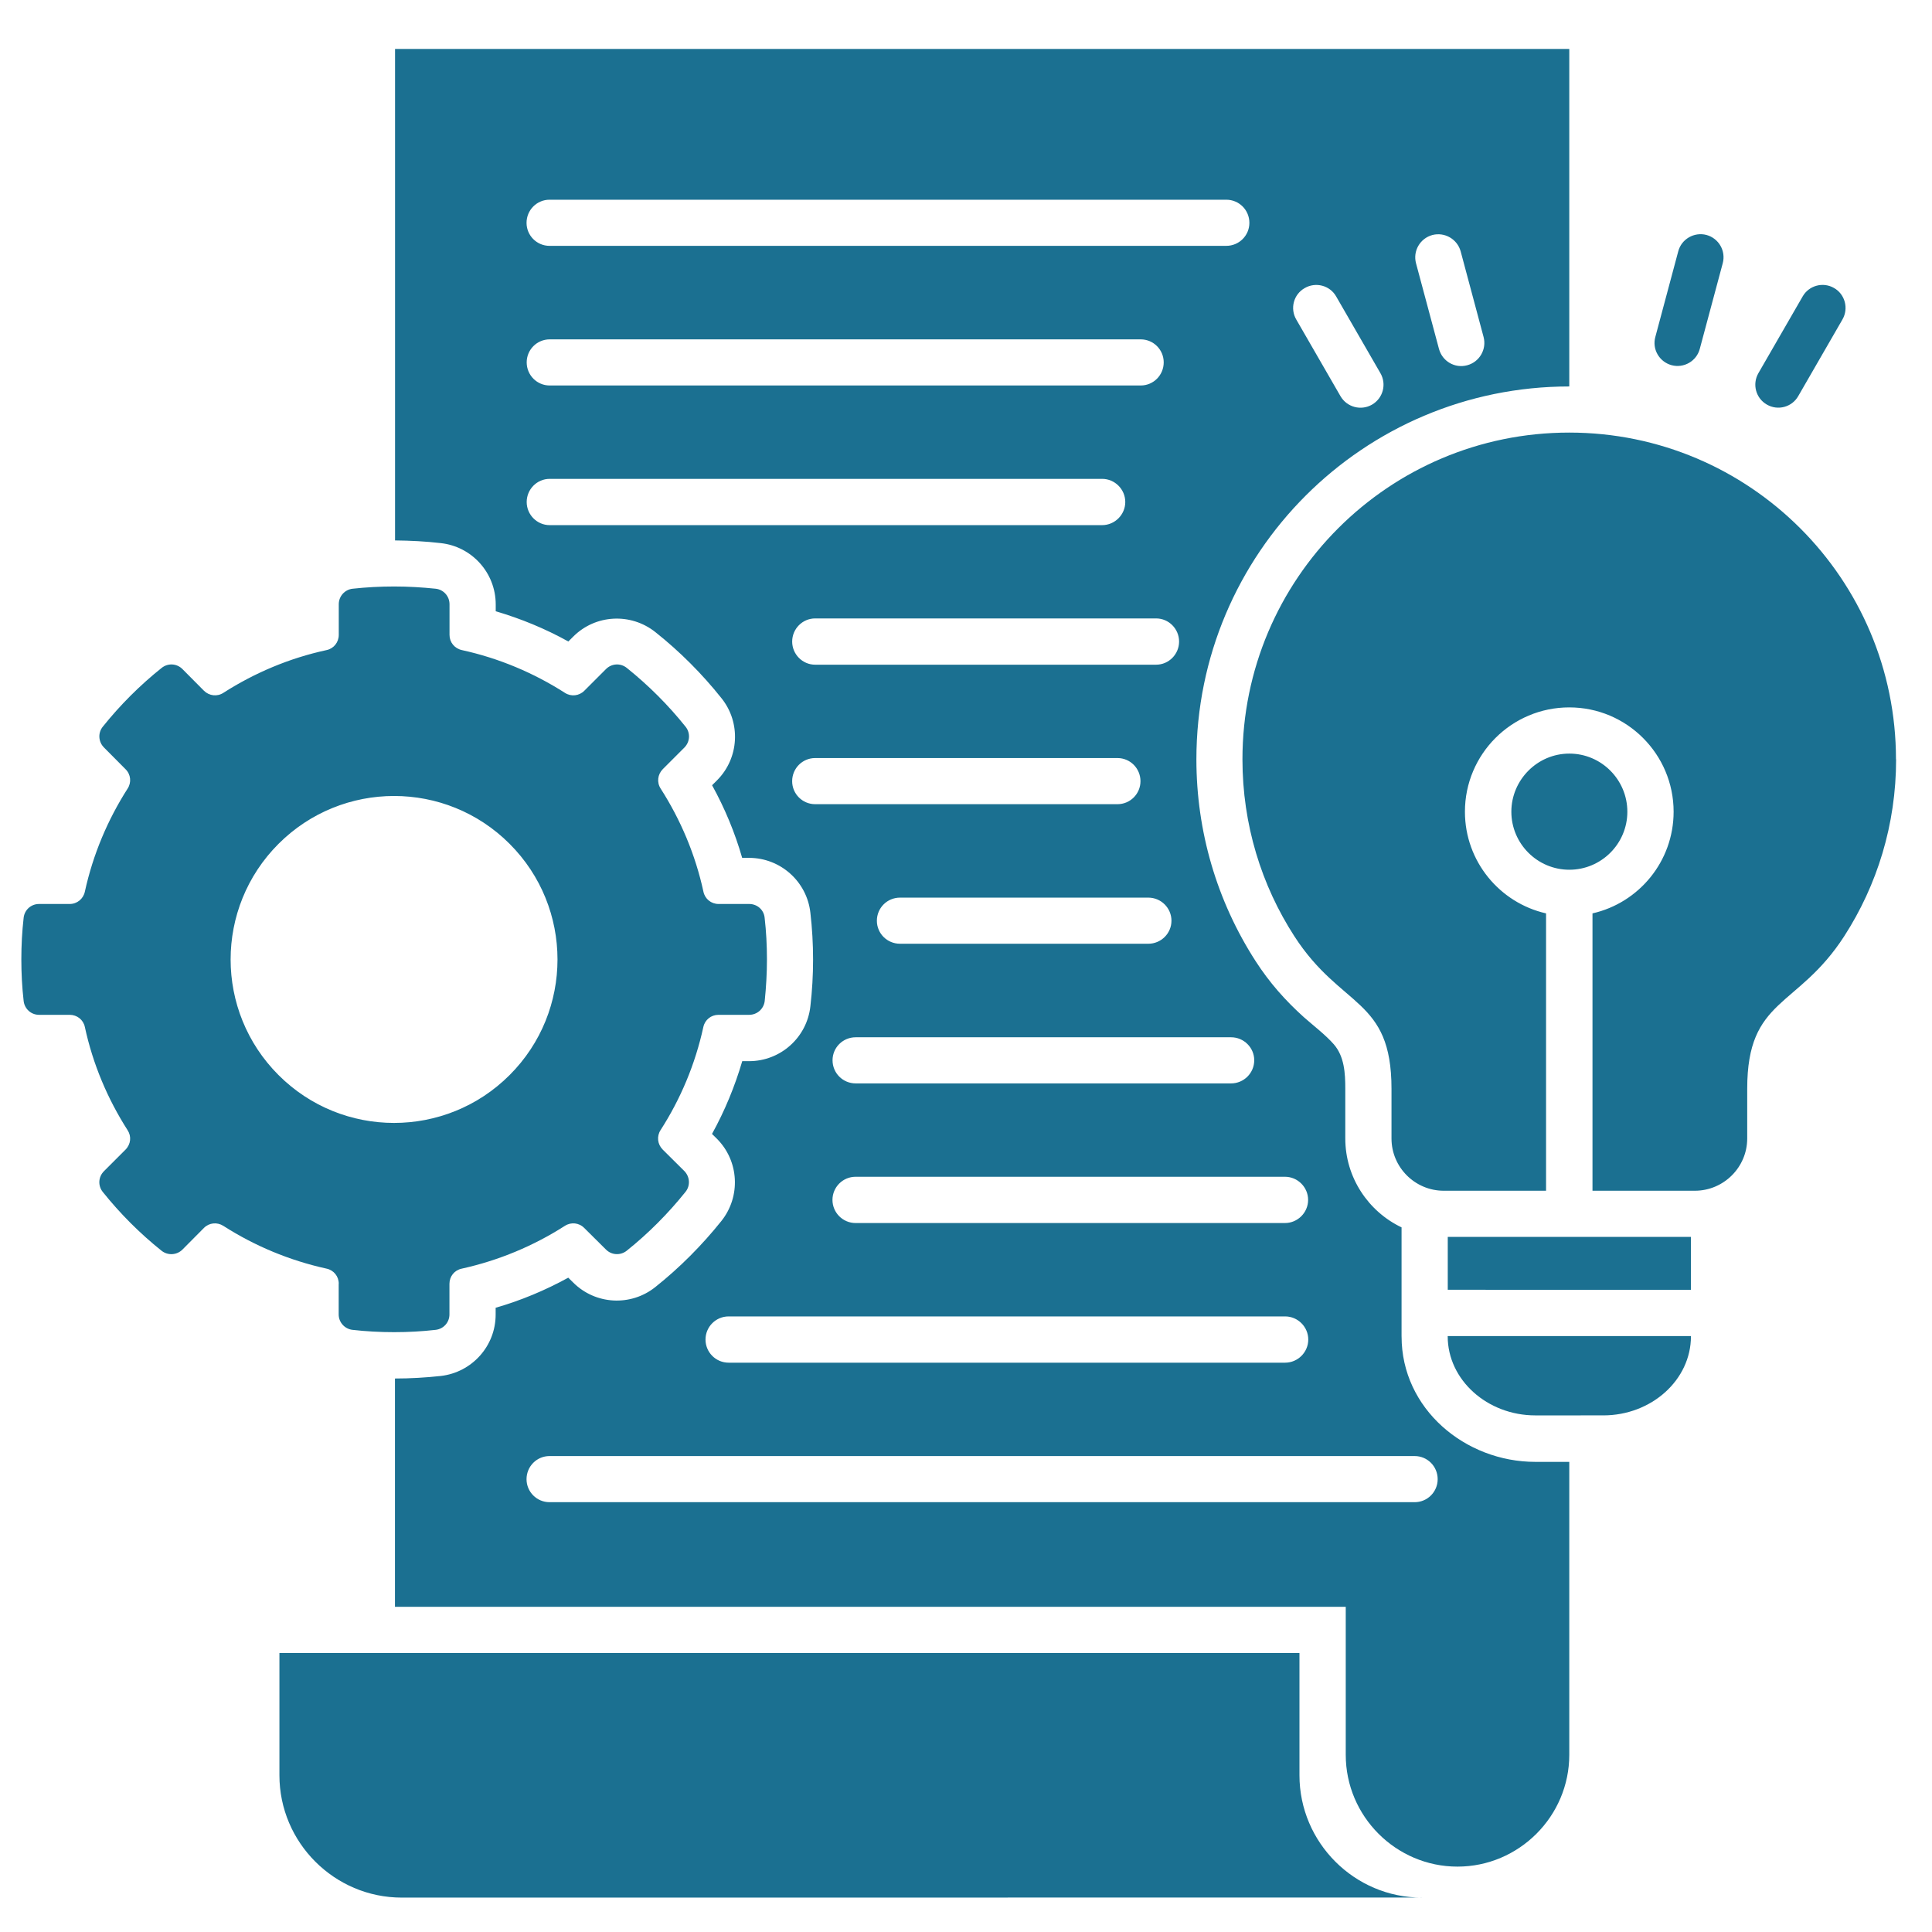 <?xml version="1.0" encoding="UTF-8"?> <svg xmlns="http://www.w3.org/2000/svg" xmlns:xlink="http://www.w3.org/1999/xlink" xmlns:xodm="http://www.corel.com/coreldraw/odm/2003" xml:space="preserve" width="20mm" height="20mm" version="1.1" style="shape-rendering:geometricPrecision; text-rendering:geometricPrecision; image-rendering:optimizeQuality; fill-rule:evenodd; clip-rule:evenodd" viewBox="0 0 2000 2000"> <defs> <style type="text/css"> .fil0 {fill:#1B7091} </style> </defs> <g id="Слой_x0020_1">  <path class="fil0" d="M1450.89 1383.45l0 -112.88c-34.38,-16.38 -58.25,-51.62 -58.25,-92.02l0 -51.46c0,-16.07 -0.93,-33.37 -11.82,-45.96 -8.58,-9.82 -21.17,-19.39 -31.06,-28.13 -19.47,-17.53 -35.62,-35.85 -49.84,-57.86 -40.33,-62.43 -61.42,-134.67 -61.42,-209.07 0,-213.16 172.83,-386.01 386.01,-386.01l0 -349.38 -1215.56 -0.01 0 508.78c15.84,0.16 31.52,0.93 47.35,2.78 32.3,3.55 56.87,30.83 56.87,63.51l0 7.04c26.11,7.65 51.38,18.07 75.18,31.29l5.02 -5.02c22.95,-23.03 59.56,-24.96 85.06,-4.71 25.35,20.16 48.3,43.11 68.46,68.45 20.32,25.34 18.31,62.12 -4.71,85.07l-5.03 5.02c13.14,23.8 23.65,49.06 31.14,75.18l7.11 -0.01c32.53,0 59.95,24.49 63.51,56.86 1.86,16.08 2.78,32.22 2.78,48.37 0,16.15 -0.92,32.3 -2.78,48.37 -3.55,32.45 -30.98,56.87 -63.51,56.87l-7.03 -0.01c-7.65,26.11 -18.08,51.38 -31.3,75.33l5.03 4.94c23.02,23.03 24.95,59.72 4.71,85.15 -20.17,25.18 -43.12,48.29 -68.46,68.45 -25.42,20.32 -62.12,18.23 -85.06,-4.79l-5.03 -4.94c-23.79,13.06 -49.06,23.64 -75.17,31.13l0 7.11c0,32.53 -24.49,59.8 -56.87,63.52 -15.84,1.69 -31.52,2.62 -47.36,2.62l0 236.34 984.25 -0.01 0 153.22c0,63.74 52.08,115.73 115.67,115.73 63.58,0 115.73,-52.07 115.73,-115.73l0 -303.26 -35.15 0c-72.7,0 -138.45,-54.93 -138.45,-129.72l-0.02 -0.15zm-120.68 -165.27c13.13,0 23.95,10.81 23.95,23.95 0,13.13 -10.82,23.95 -23.95,23.95l-444.49 0c-13.29,0 -23.95,-10.82 -23.95,-23.95 0,-13.14 10.66,-23.95 23.95,-23.95l444.49 0zm-55.78 -144.4c13.13,0 23.95,10.66 23.95,23.79 0,13.3 -10.82,23.96 -23.95,23.96l-388.62 0c-13.29,0 -23.96,-10.66 -23.96,-23.96 0,-13.13 10.67,-23.79 23.96,-23.79l388.62 0zm-61.74 -120.61c0,13.13 -10.82,23.79 -23.95,23.79l-257.05 0c-13.29,0 -23.95,-10.66 -23.95,-23.79 0,-13.29 10.66,-23.95 23.95,-23.95l257.06 0c13.13,0 23.95,10.66 23.95,23.95l-0.01 0zm-368.84 -265.08c-13.13,0 -23.79,-10.82 -23.79,-23.95 0,-13.14 10.66,-23.95 23.79,-23.95l352.94 0c13.14,0 23.8,10.81 23.8,23.95 0,13.13 -10.66,23.95 -23.8,23.95l-352.94 0zm638.89 -444.8c12.83,-3.32 25.88,4.25 29.36,17l23.72 88.63c3.32,12.74 -4.25,25.8 -17,29.2 -12.75,3.48 -25.81,-4.17 -29.21,-17l-23.72 -88.46c-3.48,-12.83 4.17,-25.88 16.84,-29.36l0.01 -0.01zm-132.12 54.94c11.36,-6.64 26.04,-2.78 32.53,8.58l45.82 79.42c6.64,11.44 2.78,26.04 -8.73,32.69 -11.36,6.49 -25.88,2.62 -32.53,-8.73l-45.82 -79.43c-6.64,-11.36 -2.78,-26.04 8.73,-32.53zm-781.59 -91.48l700.38 0c13.29,0 23.95,10.66 23.95,23.95 0,13.14 -10.66,23.8 -23.95,23.8l-700.54 0c-13.13,0 -23.79,-10.66 -23.79,-23.8 0,-13.29 10.66,-23.95 23.79,-23.95l0.16 0zm0 144.56l611.85 0c13.13,0 23.79,10.66 23.79,23.79 0,13.29 -10.66,23.95 -23.79,23.95l-611.85 0c-13.14,0 -23.8,-10.66 -23.8,-23.95 0,-13.13 10.66,-23.79 23.8,-23.79zm0 192.31c-13.14,0 -23.8,-10.82 -23.8,-23.95 0,-13.14 10.66,-23.96 23.8,-23.96l571.9 0c13.13,0 23.95,10.82 23.95,23.96 0,13.13 -10.82,23.95 -23.95,23.95l-571.9 0zm251.01 265.07c0,-13.29 10.66,-23.95 23.8,-23.95l312.99 0c13.13,0 23.79,10.66 23.79,23.95 0,13.14 -10.66,23.8 -23.79,23.8l-312.99 0c-13.14,0 -23.8,-10.66 -23.8,-23.8zm-65.74 554.06l576.06 0c13.14,0 23.96,10.81 23.96,23.95 0,13.13 -10.82,23.95 -23.96,23.95l-576.06 0c-13.3,0 -23.96,-10.82 -23.96,-23.95 0,-13.14 10.66,-23.95 23.96,-23.95zm710.34 192.31l-895.78 0c-13.13,0 -23.79,-10.66 -23.79,-23.8 0,-13.29 10.66,-23.95 23.79,-23.95l895.62 0c13.14,0 23.8,10.66 23.8,23.95 0,13.14 -10.66,23.8 -23.8,23.8l0.16 0zm248.95 -1206.22l23.72 -88.62c3.31,-12.75 16.53,-20.32 29.2,-17 12.75,3.47 20.32,16.53 16.85,29.36l-23.72 88.46c-3.32,12.83 -16.54,20.39 -29.21,17 -12.75,-3.48 -20.32,-16.54 -16.84,-29.21l0 0.01zm106.69 37.48l45.82 -79.43c6.49,-11.36 21.1,-15.38 32.53,-8.73 11.35,6.49 15.22,21.09 8.73,32.45l-45.82 79.43c-6.49,11.43 -21.09,15.37 -32.45,8.8 -11.44,-6.49 -15.38,-21.09 -8.81,-32.52zm-348.29 1578l-1056.11 0.07c-69.68,0 -126.62,-56.94 -126.62,-126.63l0 -126.55 1055.94 0 0 126.55c0,69.69 56.95,126.63 126.63,126.63l0.16 -0.07zm-1121.38 -635.33l0 31.75c0,8.11 6.19,14.99 14.3,15.92 14.13,1.62 28.51,2.39 43.11,2.39 14.52,0 28.89,-0.77 42.95,-2.39 8.27,-0.93 14.3,-7.81 14.3,-15.92l0 -31.75c0,-7.65 5.17,-14.14 12.74,-15.69 38.48,-8.5 74.48,-23.64 106.7,-44.27 6.42,-4.17 14.68,-3.32 20.09,2.16l22.49 22.33c5.86,5.87 14.98,6.34 21.47,1.24 22.49,-18 42.88,-38.48 60.88,-60.96 5.18,-6.41 4.56,-15.61 -1.15,-21.48l-22.49 -22.33c-5.41,-5.48 -6.33,-13.67 -2.16,-20.16 20.63,-32.06 35.85,-68.06 44.27,-106.7 1.62,-7.49 8.11,-12.59 15.68,-12.59l31.77 0c8.26,0 15.14,-6.19 16.07,-14.3 1.46,-14.13 2.32,-28.51 2.32,-43.11 0,-14.52 -0.77,-28.89 -2.4,-43.11 -0.77,-8.11 -7.64,-14.22 -15.91,-14.22l-31.76 0c-7.65,0 -14.14,-5.25 -15.69,-12.74 -8.34,-38.48 -23.64,-74.48 -44.27,-106.7 -4.17,-6.42 -3.17,-14.69 2.16,-20.09l22.49 -22.49c5.72,-5.86 6.33,-14.99 1.16,-21.47 -18,-22.49 -38.41,-42.88 -60.88,-60.89 -6.42,-5.17 -15.61,-4.7 -21.48,1.16l-22.49 22.49c-5.4,5.4 -13.67,6.33 -20.09,2.16 -32.21,-20.63 -68.22,-35.85 -106.69,-44.27 -7.58,-1.7 -12.75,-8.11 -12.75,-15.68l0 -31.76c0,-8.27 -6.1,-15.15 -14.29,-16.07 -14.14,-1.47 -28.43,-2.32 -42.96,-2.32 -14.52,0 -28.97,0.77 -43.11,2.32 -8.11,0.92 -14.29,7.8 -14.29,16.07l0 31.76c0,7.57 -5.18,14.13 -12.6,15.68 -38.63,8.34 -74.64,23.65 -106.86,44.27 -6.41,4.17 -14.68,3.17 -20.08,-2.16l-22.33 -22.49c-5.87,-5.86 -14.99,-6.33 -21.48,-1.16 -22.56,18.01 -42.95,38.41 -60.96,60.89 -5.17,6.41 -4.56,15.61 1.24,21.47l22.33 22.49c5.48,5.4 6.33,13.67 2.16,20.09 -20.63,32.22 -35.85,68.22 -44.27,106.7 -1.62,7.49 -8.04,12.74 -15.69,12.74l-31.75 0c-8.27,0 -14.99,6.1 -15.92,14.22 -1.62,14.22 -2.39,28.51 -2.39,43.11 0,14.53 0.77,28.98 2.39,43.11 0.93,8.11 7.65,14.3 15.92,14.3l31.75 0c7.65,0 14.14,5.17 15.69,12.59 8.34,38.64 23.64,74.64 44.27,106.86 4.17,6.41 3.32,14.52 -2.16,20.09l-22.33 22.33c-5.87,5.86 -6.42,14.98 -1.24,21.47 18.01,22.49 38.41,42.96 60.96,60.96 6.41,5.02 15.61,4.56 21.48,-1.23l22.33 -22.49c5.4,-5.41 13.67,-6.18 20.08,-2.09 32.22,20.64 68.23,35.77 106.86,44.27 7.5,1.63 12.6,8.04 12.6,15.69l-0.09 0zm-62.27 -455.45c66.06,-66.06 173.23,-66.06 239.21,0 66.07,66.06 66.14,173.3 0,239.37 -66.06,66.06 -173.22,66.06 -239.21,0 -66.13,-66.07 -66.13,-173.23 0,-239.37zm1674.5 -87.47c0,67.53 -19.69,130.42 -53.77,183.19 -48.6,75.18 -100.36,63.36 -100.36,157.85l0 51.45c0,29.82 -24.41,54.09 -54.23,54.09l-105.94 0 0 -287.12c48.06,-10.89 83.98,-53.85 83.98,-105.23 0,-59.56 -48.37,-108.01 -108.01,-108.01 -59.65,0 -108.02,48.36 -108.02,108.01 0,51.38 36,94.34 83.98,105.23l0 287.12 -105.91 0c-29.82,0 -54.09,-24.34 -54.09,-54.09l0 -51.45c0,-94.42 -51.92,-82.67 -100.51,-157.85 -34.08,-52.69 -53.78,-115.66 -53.78,-183.19 0,-186.74 151.44,-338.26 338.27,-338.26 186.82,0 338.26,151.52 338.26,338.26l0.13 0zm-464.12 494.33l251.74 0 0 54.78 -251.74 -0.01 0 -54.77zm0 102.67l251.74 0 0 0.31c0,45.04 -40.8,81.82 -90.71,81.82l-70.39 0.01c-49.83,0 -90.7,-36.78 -90.7,-81.82l0 -0.31 0.06 -0.01zm125.87 -482.72c-33.15,0 -60.04,-27.04 -60.04,-60.04 0,-33 26.97,-60.19 60.04,-60.19 33.15,0 60.04,27.04 60.04,60.19 0,33.15 -26.97,60.04 -60.04,60.04z"></path> </g> </svg> 